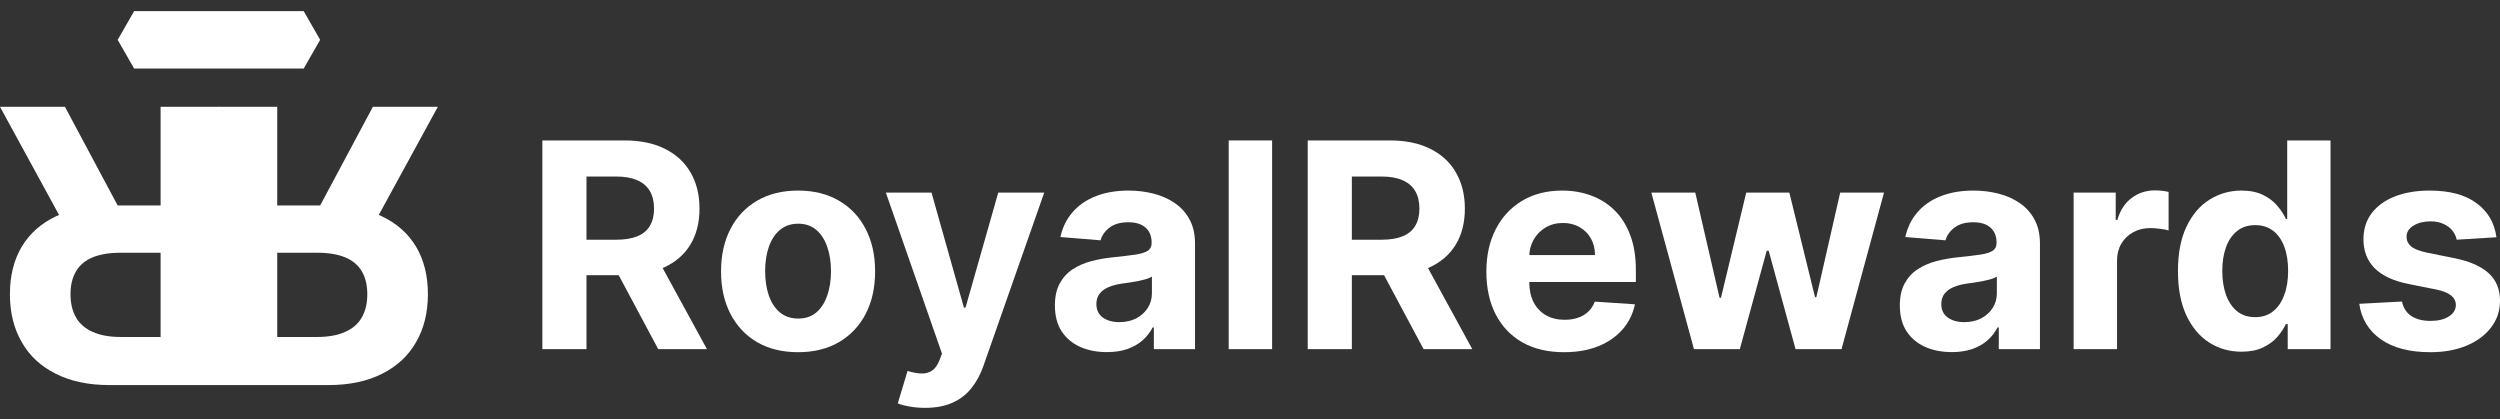 <svg width="179" height="30" viewBox="0 0 179 30" fill="none" xmlns="http://www.w3.org/2000/svg">
  <rect x="0" y="0" width="179" height="30" fill="#333333" stroke="none"/>
  <path
    d="M178.745 16.987L175.899 17.162C175.851 16.919 175.746 16.7 175.586 16.505C175.425 16.306 175.213 16.148 174.951 16.031C174.693 15.909 174.384 15.849 174.024 15.849C173.543 15.849 173.136 15.951 172.806 16.155C172.475 16.355 172.309 16.622 172.309 16.958C172.309 17.225 172.416 17.451 172.63 17.636C172.844 17.821 173.212 17.969 173.732 18.081L175.761 18.49C176.85 18.714 177.663 19.074 178.198 19.57C178.733 20.066 179 20.718 179 21.525C179 22.26 178.784 22.904 178.351 23.459C177.923 24.013 177.334 24.446 176.585 24.758C175.841 25.064 174.982 25.217 174.01 25.217C172.526 25.217 171.344 24.908 170.463 24.291C169.588 23.668 169.075 22.822 168.924 21.752L171.981 21.591C172.074 22.043 172.297 22.389 172.652 22.627C173.007 22.86 173.462 22.977 174.017 22.977C174.562 22.977 174.999 22.873 175.33 22.663C175.666 22.45 175.836 22.175 175.841 21.839C175.836 21.557 175.717 21.326 175.483 21.146C175.25 20.961 174.89 20.82 174.404 20.723L172.463 20.336C171.368 20.117 170.553 19.738 170.018 19.198C169.488 18.658 169.223 17.969 169.223 17.133C169.223 16.413 169.418 15.793 169.807 15.272C170.201 14.752 170.753 14.35 171.463 14.068C172.178 13.786 173.015 13.645 173.973 13.645C175.389 13.645 176.502 13.944 177.315 14.543C178.132 15.141 178.609 15.956 178.745 16.987Z"
    fill="white" />
  <path
    d="M160.488 25.181C159.637 25.181 158.866 24.962 158.175 24.525C157.489 24.082 156.944 23.433 156.541 22.576C156.142 21.715 155.942 20.66 155.942 19.41C155.942 18.126 156.149 17.058 156.563 16.207C156.976 15.351 157.526 14.711 158.212 14.288C158.902 13.86 159.659 13.646 160.481 13.646C161.108 13.646 161.631 13.753 162.05 13.967C162.473 14.176 162.813 14.438 163.071 14.755C163.334 15.066 163.533 15.372 163.669 15.674L163.764 15.674L163.764 10.056L166.865 10.056L166.865 24.999L163.801 24.999L163.801 23.204L163.669 23.204C163.523 23.515 163.317 23.824 163.049 24.131C162.787 24.432 162.444 24.683 162.02 24.882C161.602 25.082 161.091 25.181 160.488 25.181ZM161.473 22.708C161.974 22.708 162.397 22.572 162.743 22.299C163.093 22.022 163.361 21.635 163.545 21.139C163.735 20.643 163.83 20.062 163.83 19.395C163.83 18.729 163.738 18.15 163.553 17.659C163.368 17.167 163.1 16.788 162.75 16.52C162.4 16.253 161.974 16.119 161.473 16.119C160.962 16.119 160.532 16.258 160.182 16.535C159.831 16.812 159.566 17.197 159.386 17.688C159.206 18.179 159.116 18.748 159.116 19.395C159.116 20.047 159.206 20.623 159.386 21.125C159.571 21.621 159.836 22.01 160.182 22.292C160.532 22.569 160.962 22.708 161.473 22.708Z"
    fill="white" />
  <path
    d="M148.472 24.999L148.472 13.791L151.485 13.791L151.485 15.747L151.602 15.747C151.806 15.051 152.149 14.526 152.631 14.171C153.112 13.811 153.667 13.631 154.294 13.631C154.45 13.631 154.618 13.641 154.798 13.66C154.978 13.68 155.136 13.706 155.272 13.74L155.272 16.498C155.126 16.455 154.924 16.416 154.666 16.382C154.409 16.348 154.173 16.331 153.959 16.331C153.501 16.331 153.093 16.43 152.733 16.63C152.378 16.824 152.096 17.097 151.886 17.447C151.682 17.797 151.58 18.201 151.58 18.658L151.58 24.999L148.472 24.999Z"
    fill="white" />
  <path
    d="M139.75 25.21C139.034 25.21 138.397 25.086 137.838 24.838C137.278 24.585 136.836 24.213 136.51 23.721C136.189 23.225 136.028 22.608 136.028 21.868C136.028 21.246 136.143 20.723 136.371 20.299C136.6 19.876 136.911 19.536 137.305 19.278C137.699 19.02 138.147 18.826 138.648 18.694C139.154 18.563 139.684 18.471 140.238 18.417C140.89 18.349 141.416 18.286 141.814 18.227C142.213 18.164 142.503 18.072 142.683 17.95C142.863 17.828 142.953 17.648 142.953 17.41L142.953 17.366C142.953 16.904 142.807 16.547 142.515 16.294C142.228 16.041 141.819 15.914 141.289 15.914C140.73 15.914 140.285 16.038 139.954 16.286C139.623 16.53 139.404 16.836 139.297 17.206L136.422 16.972C136.568 16.291 136.855 15.703 137.283 15.207C137.711 14.705 138.263 14.321 138.94 14.054C139.621 13.781 140.409 13.645 141.304 13.645C141.926 13.645 142.522 13.718 143.091 13.864C143.665 14.01 144.174 14.236 144.616 14.543C145.064 14.849 145.417 15.243 145.674 15.725C145.932 16.201 146.061 16.773 146.061 17.439L146.061 24.998L143.113 24.998L143.113 23.444L143.026 23.444C142.846 23.794 142.605 24.103 142.303 24.371C142.002 24.634 141.639 24.84 141.216 24.991C140.793 25.137 140.304 25.21 139.75 25.21ZM140.64 23.065C141.097 23.065 141.501 22.975 141.851 22.795C142.201 22.61 142.476 22.362 142.675 22.051C142.875 21.739 142.975 21.387 142.975 20.993L142.975 19.803C142.877 19.866 142.744 19.925 142.573 19.978C142.408 20.027 142.221 20.073 142.011 20.117C141.802 20.156 141.593 20.192 141.384 20.227C141.175 20.256 140.985 20.282 140.815 20.307C140.45 20.36 140.131 20.445 139.859 20.562C139.587 20.679 139.375 20.837 139.224 21.036C139.073 21.231 138.998 21.474 138.998 21.766C138.998 22.189 139.151 22.513 139.458 22.736C139.769 22.955 140.163 23.065 140.64 23.065Z"
    fill="white" />
  <path
    d="M121.287 24.999L118.237 13.791L121.382 13.791L123.119 21.322L123.221 21.322L125.03 13.791L128.117 13.791L129.956 21.278L130.05 21.278L131.758 13.791L134.895 13.791L131.853 24.999L128.562 24.999L126.636 17.951L126.497 17.951L124.571 24.999L121.287 24.999Z"
    fill="white" />
  <path
    d="M111.984 25.217C110.831 25.217 109.839 24.984 109.007 24.517C108.18 24.045 107.543 23.379 107.095 22.518C106.648 21.652 106.424 20.628 106.424 19.446C106.424 18.293 106.648 17.281 107.095 16.41C107.543 15.54 108.173 14.861 108.985 14.375C109.802 13.888 110.76 13.645 111.86 13.645C112.599 13.645 113.287 13.764 113.925 14.002C114.567 14.236 115.126 14.589 115.603 15.06C116.084 15.532 116.459 16.126 116.727 16.841C116.994 17.551 117.128 18.383 117.128 19.336L117.128 20.19L107.664 20.19L107.664 18.264L114.202 18.264C114.202 17.816 114.105 17.42 113.91 17.074C113.715 16.729 113.446 16.459 113.1 16.265C112.76 16.065 112.363 15.965 111.911 15.965C111.439 15.965 111.021 16.075 110.656 16.294C110.296 16.508 110.014 16.797 109.809 17.162C109.605 17.522 109.501 17.923 109.496 18.366L109.496 20.197C109.496 20.752 109.598 21.231 109.802 21.635C110.011 22.038 110.306 22.35 110.685 22.569C111.064 22.788 111.514 22.897 112.035 22.897C112.38 22.897 112.696 22.848 112.983 22.751C113.27 22.654 113.516 22.508 113.72 22.313C113.925 22.119 114.08 21.88 114.187 21.598L117.062 21.788C116.916 22.479 116.617 23.082 116.165 23.598C115.717 24.108 115.138 24.507 114.428 24.794C113.723 25.076 112.908 25.217 111.984 25.217Z"
    fill="white" />
  <path
    d="M93.633 24.999L93.633 10.056L99.528 10.056C100.657 10.056 101.62 10.258 102.418 10.661C103.22 11.06 103.831 11.627 104.249 12.361C104.672 13.091 104.884 13.95 104.884 14.937C104.884 15.929 104.67 16.783 104.242 17.498C103.814 18.208 103.194 18.753 102.381 19.133C101.574 19.512 100.596 19.702 99.448 19.702L95.501 19.702L95.501 17.163L98.937 17.163C99.541 17.163 100.042 17.08 100.44 16.914C100.839 16.749 101.136 16.501 101.331 16.17C101.53 15.839 101.63 15.428 101.63 14.937C101.63 14.441 101.53 14.023 101.331 13.682C101.136 13.341 100.837 13.084 100.433 12.909C100.034 12.729 99.531 12.639 98.923 12.639L96.792 12.639L96.792 24.999L93.633 24.999ZM101.703 18.199L105.417 24.999L101.929 24.999L98.295 18.199L101.703 18.199Z"
    fill="white" />
  <path d="M91.083 10.056L91.083 24.999L87.975 24.999L87.975 10.056L91.083 10.056Z" fill="white" />
  <path
    d="M79.252 25.21C78.537 25.21 77.9 25.086 77.341 24.838C76.781 24.585 76.339 24.213 76.013 23.721C75.692 23.225 75.531 22.608 75.531 21.868C75.531 21.246 75.646 20.723 75.874 20.299C76.103 19.876 76.414 19.536 76.808 19.278C77.202 19.02 77.65 18.826 78.151 18.694C78.657 18.563 79.187 18.471 79.741 18.417C80.393 18.349 80.918 18.286 81.317 18.227C81.716 18.164 82.006 18.072 82.186 17.95C82.366 17.828 82.456 17.648 82.456 17.41L82.456 17.366C82.456 16.904 82.31 16.547 82.018 16.294C81.731 16.041 81.322 15.914 80.792 15.914C80.233 15.914 79.788 16.038 79.457 16.286C79.126 16.53 78.907 16.836 78.8 17.206L75.925 16.972C76.071 16.291 76.358 15.703 76.786 15.207C77.214 14.705 77.766 14.321 78.443 14.054C79.124 13.781 79.912 13.645 80.807 13.645C81.429 13.645 82.025 13.718 82.594 13.864C83.168 14.01 83.677 14.236 84.119 14.543C84.567 14.849 84.919 15.243 85.177 15.725C85.435 16.201 85.564 16.773 85.564 17.439L85.564 24.998L82.616 24.998L82.616 23.444L82.529 23.444C82.349 23.794 82.108 24.103 81.806 24.371C81.505 24.634 81.142 24.84 80.719 24.991C80.296 25.137 79.807 25.21 79.252 25.21ZM80.143 23.065C80.6 23.065 81.004 22.975 81.354 22.795C81.704 22.61 81.979 22.362 82.178 22.051C82.378 21.739 82.478 21.387 82.478 20.993L82.478 19.803C82.38 19.866 82.246 19.925 82.076 19.978C81.911 20.027 81.724 20.073 81.514 20.117C81.305 20.156 81.096 20.192 80.887 20.227C80.678 20.256 80.488 20.282 80.318 20.307C79.953 20.36 79.634 20.445 79.362 20.562C79.09 20.679 78.878 20.837 78.727 21.036C78.576 21.231 78.501 21.474 78.501 21.766C78.501 22.189 78.654 22.513 78.961 22.736C79.272 22.955 79.666 23.065 80.143 23.065Z"
    fill="white" />
  <path
    d="M66.236 29.202C65.842 29.202 65.472 29.17 65.127 29.107C64.786 29.049 64.504 28.973 64.281 28.881L64.981 26.56C65.346 26.672 65.674 26.733 65.966 26.743C66.263 26.753 66.518 26.684 66.732 26.538C66.951 26.393 67.129 26.145 67.265 25.794L67.447 25.32L63.427 13.791L66.696 13.791L69.016 22.022L69.133 22.022L71.475 13.791L74.766 13.791L70.409 26.21C70.2 26.813 69.916 27.339 69.556 27.786C69.201 28.239 68.751 28.586 68.206 28.83C67.661 29.078 67.004 29.202 66.236 29.202Z"
    fill="white" />
  <path
    d="M57.142 25.217C56.009 25.217 55.029 24.977 54.202 24.495C53.38 24.009 52.745 23.332 52.297 22.466C51.85 21.596 51.626 20.587 51.626 19.439C51.626 18.281 51.85 17.269 52.297 16.403C52.745 15.532 53.38 14.856 54.202 14.375C55.029 13.888 56.009 13.645 57.142 13.645C58.276 13.645 59.253 13.888 60.075 14.375C60.902 14.856 61.539 15.532 61.987 16.403C62.435 17.269 62.658 18.281 62.658 19.439C62.658 20.587 62.435 21.596 61.987 22.466C61.539 23.332 60.902 24.009 60.075 24.495C59.253 24.977 58.276 25.217 57.142 25.217ZM57.157 22.809C57.672 22.809 58.103 22.663 58.448 22.372C58.794 22.075 59.054 21.671 59.229 21.16C59.409 20.65 59.499 20.068 59.499 19.417C59.499 18.765 59.409 18.183 59.229 17.673C59.054 17.162 58.794 16.758 58.448 16.462C58.103 16.165 57.672 16.016 57.157 16.016C56.636 16.016 56.199 16.165 55.843 16.462C55.493 16.758 55.228 17.162 55.048 17.673C54.873 18.183 54.785 18.765 54.785 19.417C54.785 20.068 54.873 20.65 55.048 21.16C55.228 21.671 55.493 22.075 55.843 22.372C56.199 22.663 56.636 22.809 57.157 22.809Z"
    fill="white" />
  <path
    d="M38.833 24.999L38.833 10.056L44.729 10.056C45.857 10.056 46.82 10.258 47.618 10.661C48.421 11.06 49.031 11.627 49.45 12.361C49.873 13.091 50.084 13.95 50.084 14.937C50.084 15.929 49.87 16.783 49.442 17.498C49.014 18.208 48.394 18.753 47.582 19.133C46.774 19.512 45.796 19.702 44.648 19.702L40.701 19.702L40.701 17.163L44.138 17.163C44.741 17.163 45.242 17.08 45.641 16.914C46.04 16.749 46.336 16.501 46.531 16.17C46.73 15.839 46.83 15.428 46.83 14.937C46.83 14.441 46.73 14.023 46.531 13.682C46.336 13.341 46.037 13.084 45.633 12.909C45.234 12.729 44.731 12.639 44.123 12.639L41.992 12.639L41.992 24.999L38.833 24.999ZM46.903 18.199L50.617 24.999L47.129 24.999L43.495 18.199L46.903 18.199Z"
    fill="white" />
  <path
    d="M15.712 7.647L15.712 27.572L7.851 27.572C6.346 27.572 5.062 27.303 3.999 26.764C2.928 26.233 2.114 25.477 1.557 24.497C0.992 23.525 0.71 22.38 0.71 21.063C0.71 19.74 0.996 18.602 1.566 17.648C2.137 16.702 2.964 15.975 4.047 15.469C5.124 14.963 6.427 14.71 7.958 14.71L13.221 14.71L13.221 18.096L8.639 18.096C7.835 18.096 7.167 18.206 6.635 18.427C6.103 18.647 5.708 18.978 5.448 19.419C5.182 19.86 5.049 20.408 5.049 21.063C5.049 21.725 5.182 22.283 5.448 22.737C5.708 23.191 6.106 23.534 6.645 23.768C7.177 24.008 7.848 24.128 8.659 24.128L11.499 24.128L11.499 7.647L15.712 7.647ZM4.952 16.715L4.46572e-05 7.647L4.65 7.647L9.495 16.715L4.952 16.715Z"
    fill="white" />
  <path
    d="M15.637 7.647L15.637 27.572L23.497 27.572C25.002 27.572 26.286 27.303 27.35 26.764C28.42 26.233 29.234 25.477 29.792 24.497C30.356 23.525 30.638 22.38 30.638 21.063C30.638 19.74 30.353 18.602 29.782 17.648C29.212 16.702 28.385 15.975 27.301 15.469C26.225 14.963 24.921 14.71 23.39 14.71L18.127 14.71L18.127 18.096L22.709 18.096C23.514 18.096 24.182 18.206 24.714 18.427C25.245 18.647 25.641 18.978 25.901 19.419C26.166 19.86 26.299 20.408 26.299 21.063C26.299 21.725 26.166 22.283 25.901 22.737C25.641 23.191 25.242 23.534 24.704 23.768C24.172 24.008 23.501 24.128 22.69 24.128L19.849 24.128L19.849 7.647L15.637 7.647ZM26.397 16.715L31.349 7.647L26.698 7.647L21.853 16.715L26.397 16.715Z"
    fill="white" />
  <path fill-rule="evenodd" clip-rule="evenodd"
    d="M8.426 2.853L9.604 0.798L21.745 0.798L22.923 2.853L21.745 4.908L9.604 4.908L8.426 2.853Z"
    fill="white" />
</svg>